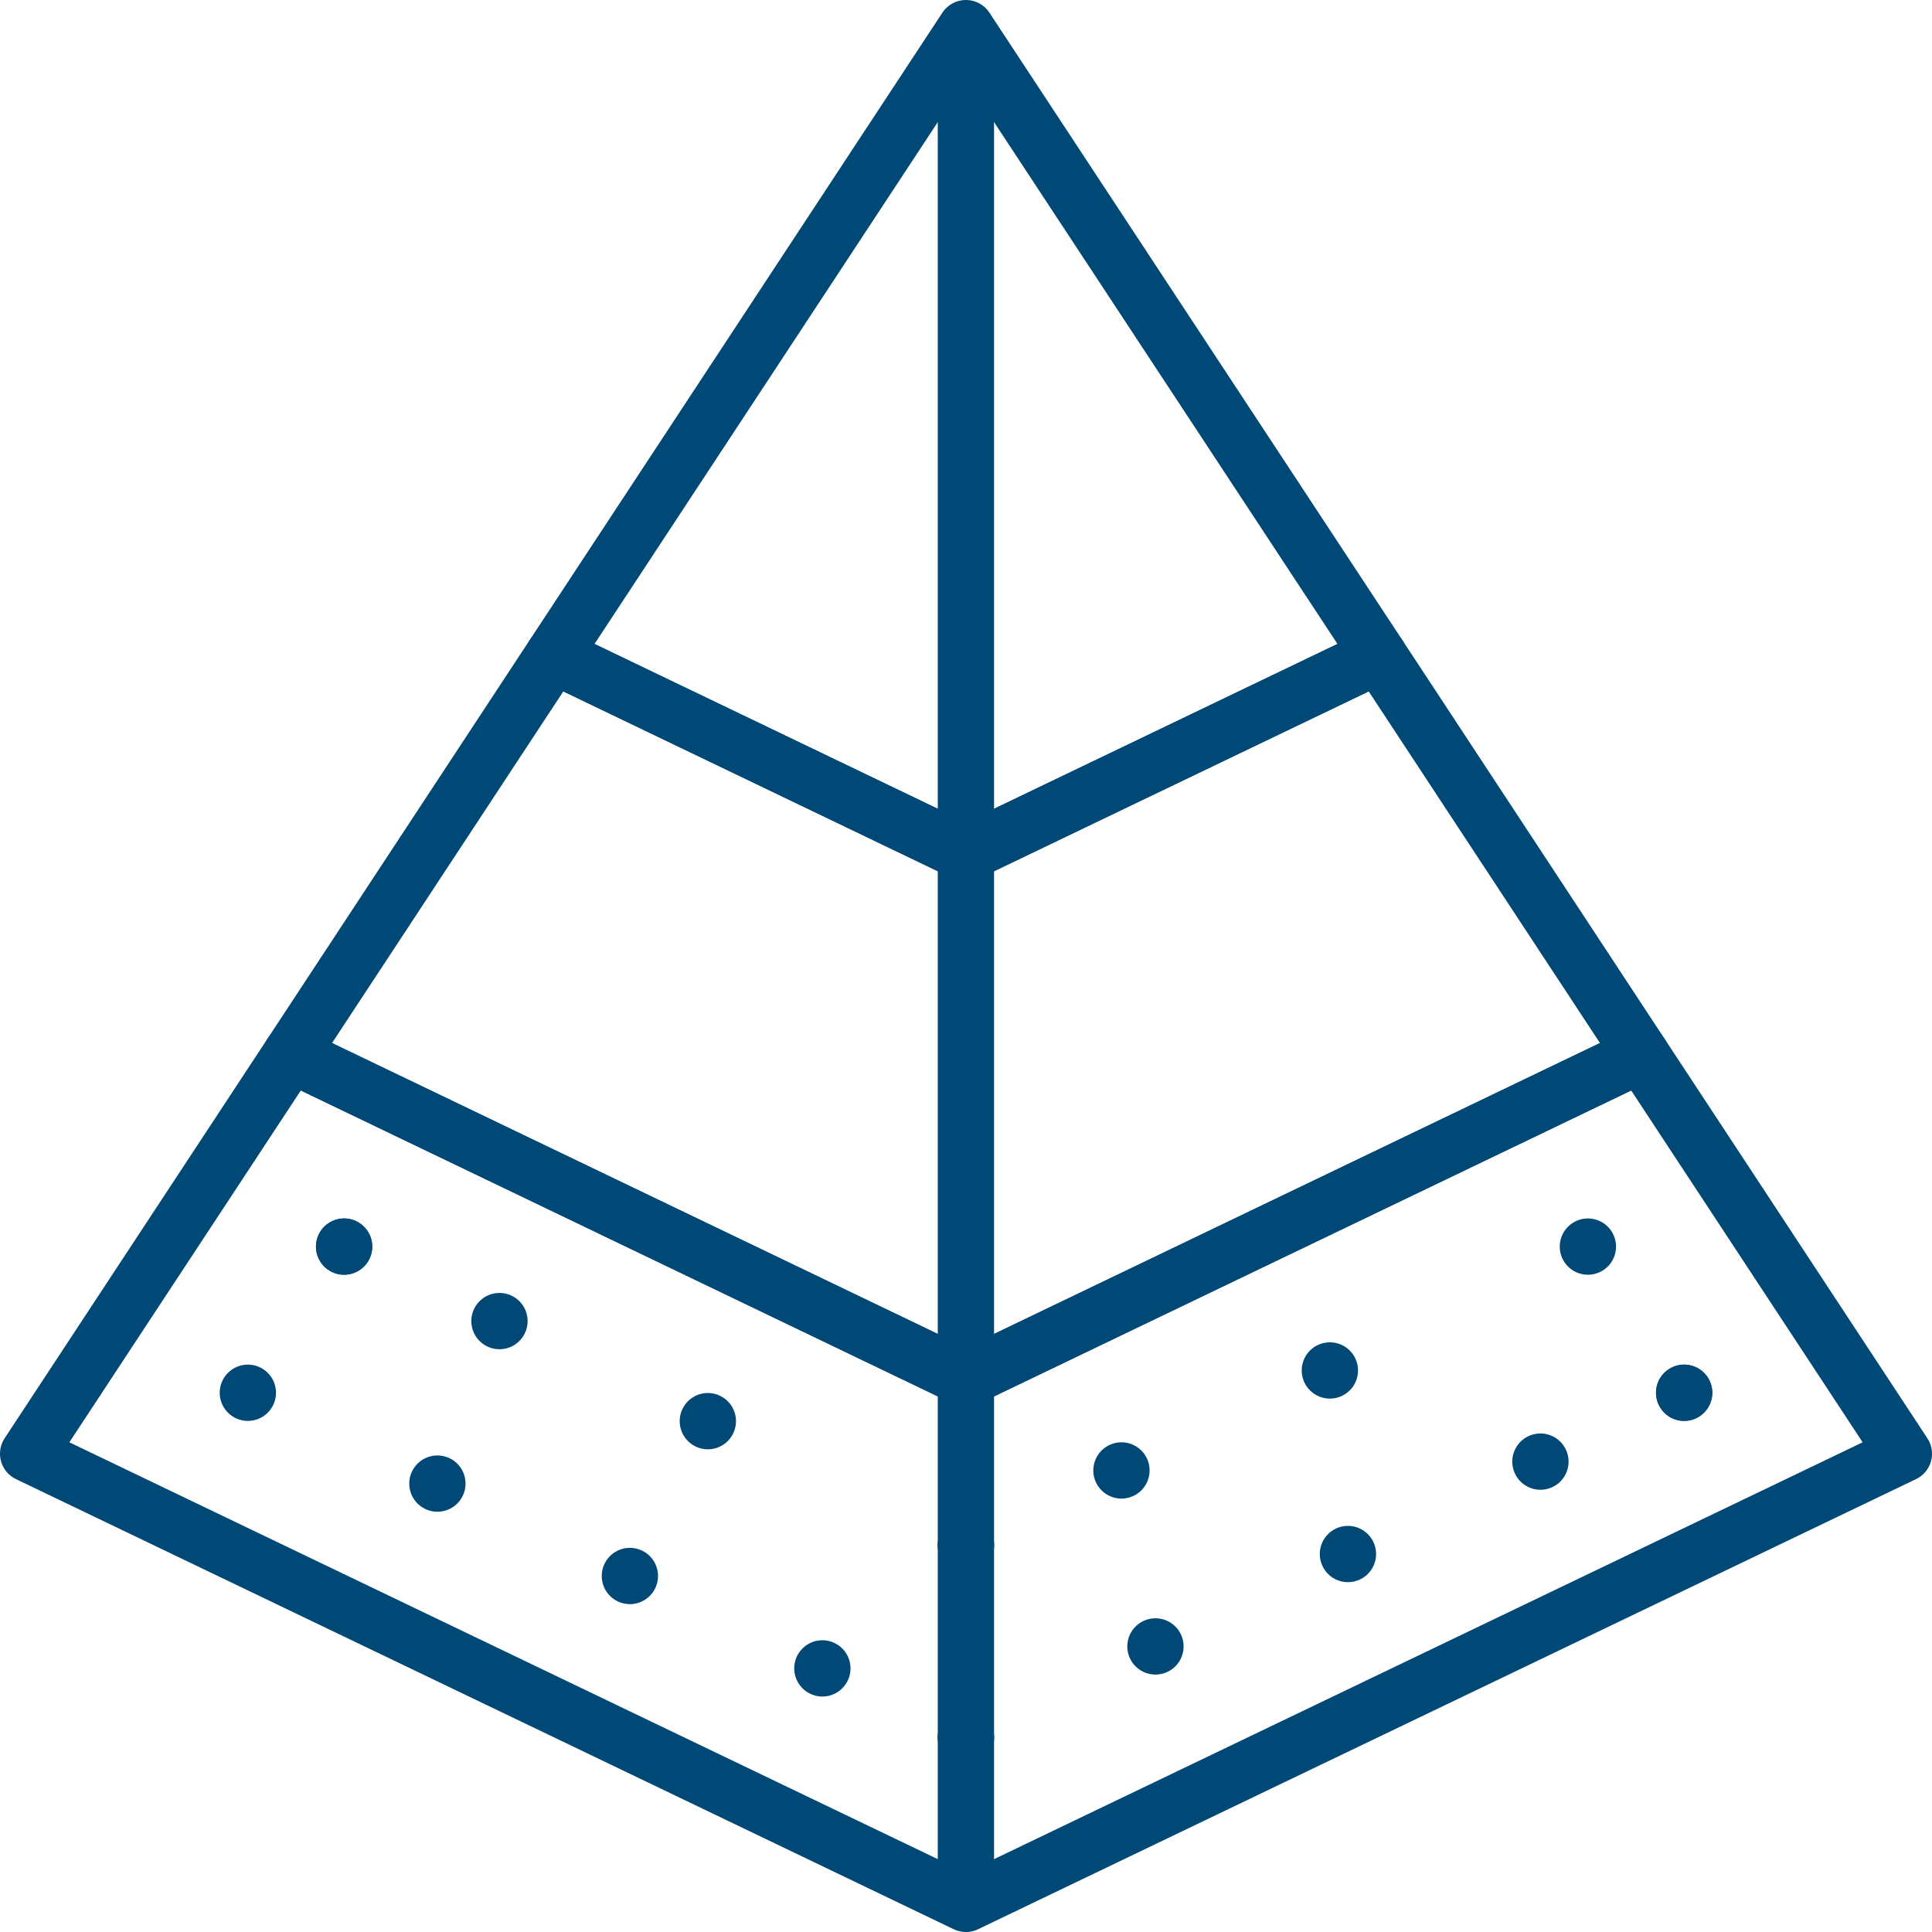 <?xml version="1.0" encoding="UTF-8"?>
<svg id="Layer_2" xmlns="http://www.w3.org/2000/svg" viewBox="0 0 102.97 102.97">
  <g id="Layer_1-2" data-name="Layer_1">
    <g>
      <polygon points="29.49 34.93 51.48 45.49 73.48 34.93 51.48 1.5 29.49 34.93" fill="none" stroke="#004876" stroke-linejoin="round" stroke-width="3"/>
      <line x1="51.48" y1="1.5" x2="51.48" y2="101.47" fill="none" stroke="#004876" stroke-linejoin="round" stroke-width="3"/>
      <polygon points="73.48 34.93 51.48 45.49 29.49 34.93 15.5 56.2 51.48 73.48 87.47 56.2 73.48 34.93" fill="none" stroke="#004876" stroke-linejoin="round" stroke-width="3"/>
      <polygon points="87.47 56.2 51.48 73.48 15.5 56.2 1.5 77.48 51.48 101.47 101.47 77.48 87.47 56.2" fill="none" stroke="#004876" stroke-linejoin="round" stroke-width="3"/>
      <g>
        <line x1="89.76" y1="74.23" x2="89.76" y2="74.23" fill="none" stroke="#004876" stroke-linecap="round" stroke-linejoin="round" stroke-width="3"/>
        <line x1="89.76" y1="74.23" x2="87.73" y2="75.2" fill="none" stroke="#004876" stroke-dasharray="0 11.38" stroke-linecap="round" stroke-linejoin="round" stroke-width="3"/>
        <line x1="82.1" y1="77.9" x2="55.31" y2="90.76" fill="none" stroke="#004876" stroke-dasharray="0 0 0 11.38" stroke-linecap="round" stroke-linejoin="round" stroke-width="3"/>
        <line x1="51.48" y1="92.6" x2="51.48" y2="92.6" fill="none" stroke="#004876" stroke-linecap="round" stroke-linejoin="round" stroke-width="3"/>
        <line x1="51.48" y1="92.6" x2="49.46" y2="91.62" fill="none" stroke="#004876" stroke-dasharray="0 11.38" stroke-linecap="round" stroke-linejoin="round" stroke-width="3"/>
        <line x1="43.83" y1="88.92" x2="17.04" y2="76.06" fill="none" stroke="#004876" stroke-dasharray="0 0 0 11.38" stroke-linecap="round" stroke-linejoin="round" stroke-width="3"/>
        <line x1="13.21" y1="74.23" x2="13.21" y2="74.23" fill="none" stroke="#004876" stroke-linecap="round" stroke-linejoin="round" stroke-width="3"/>
      </g>
      <g>
        <line x1="18.34" y1="66.44" x2="18.34" y2="66.44" fill="none" stroke="#004876" stroke-linecap="round" stroke-linejoin="round" stroke-width="3"/>
        <line x1="18.34" y1="66.44" x2="20.68" y2="67.56" fill="none" stroke="#004876" stroke-dasharray="0 12.32" stroke-linecap="round" stroke-linejoin="round" stroke-width="3"/>
        <line x1="26.62" y1="70.41" x2="47.34" y2="80.36" fill="none" stroke="#004876" stroke-dasharray="0 0 0 12.32" stroke-linecap="round" stroke-linejoin="round" stroke-width="3"/>
        <line x1="51.48" y1="82.35" x2="51.48" y2="82.35" fill="none" stroke="#004876" stroke-linecap="round" stroke-linejoin="round" stroke-width="3"/>
        <line x1="51.48" y1="82.35" x2="53.83" y2="81.22" fill="none" stroke="#004876" stroke-dasharray="0 12.32" stroke-linecap="round" stroke-linejoin="round" stroke-width="3"/>
        <line x1="59.77" y1="78.37" x2="80.49" y2="68.43" fill="none" stroke="#004876" stroke-dasharray="0 0 0 12.32" stroke-linecap="round" stroke-linejoin="round" stroke-width="3"/>
        <line x1="84.63" y1="66.44" x2="84.63" y2="66.44" fill="none" stroke="#004876" stroke-linecap="round" stroke-linejoin="round" stroke-width="3"/>
      </g>
    </g>
  </g>
</svg>
